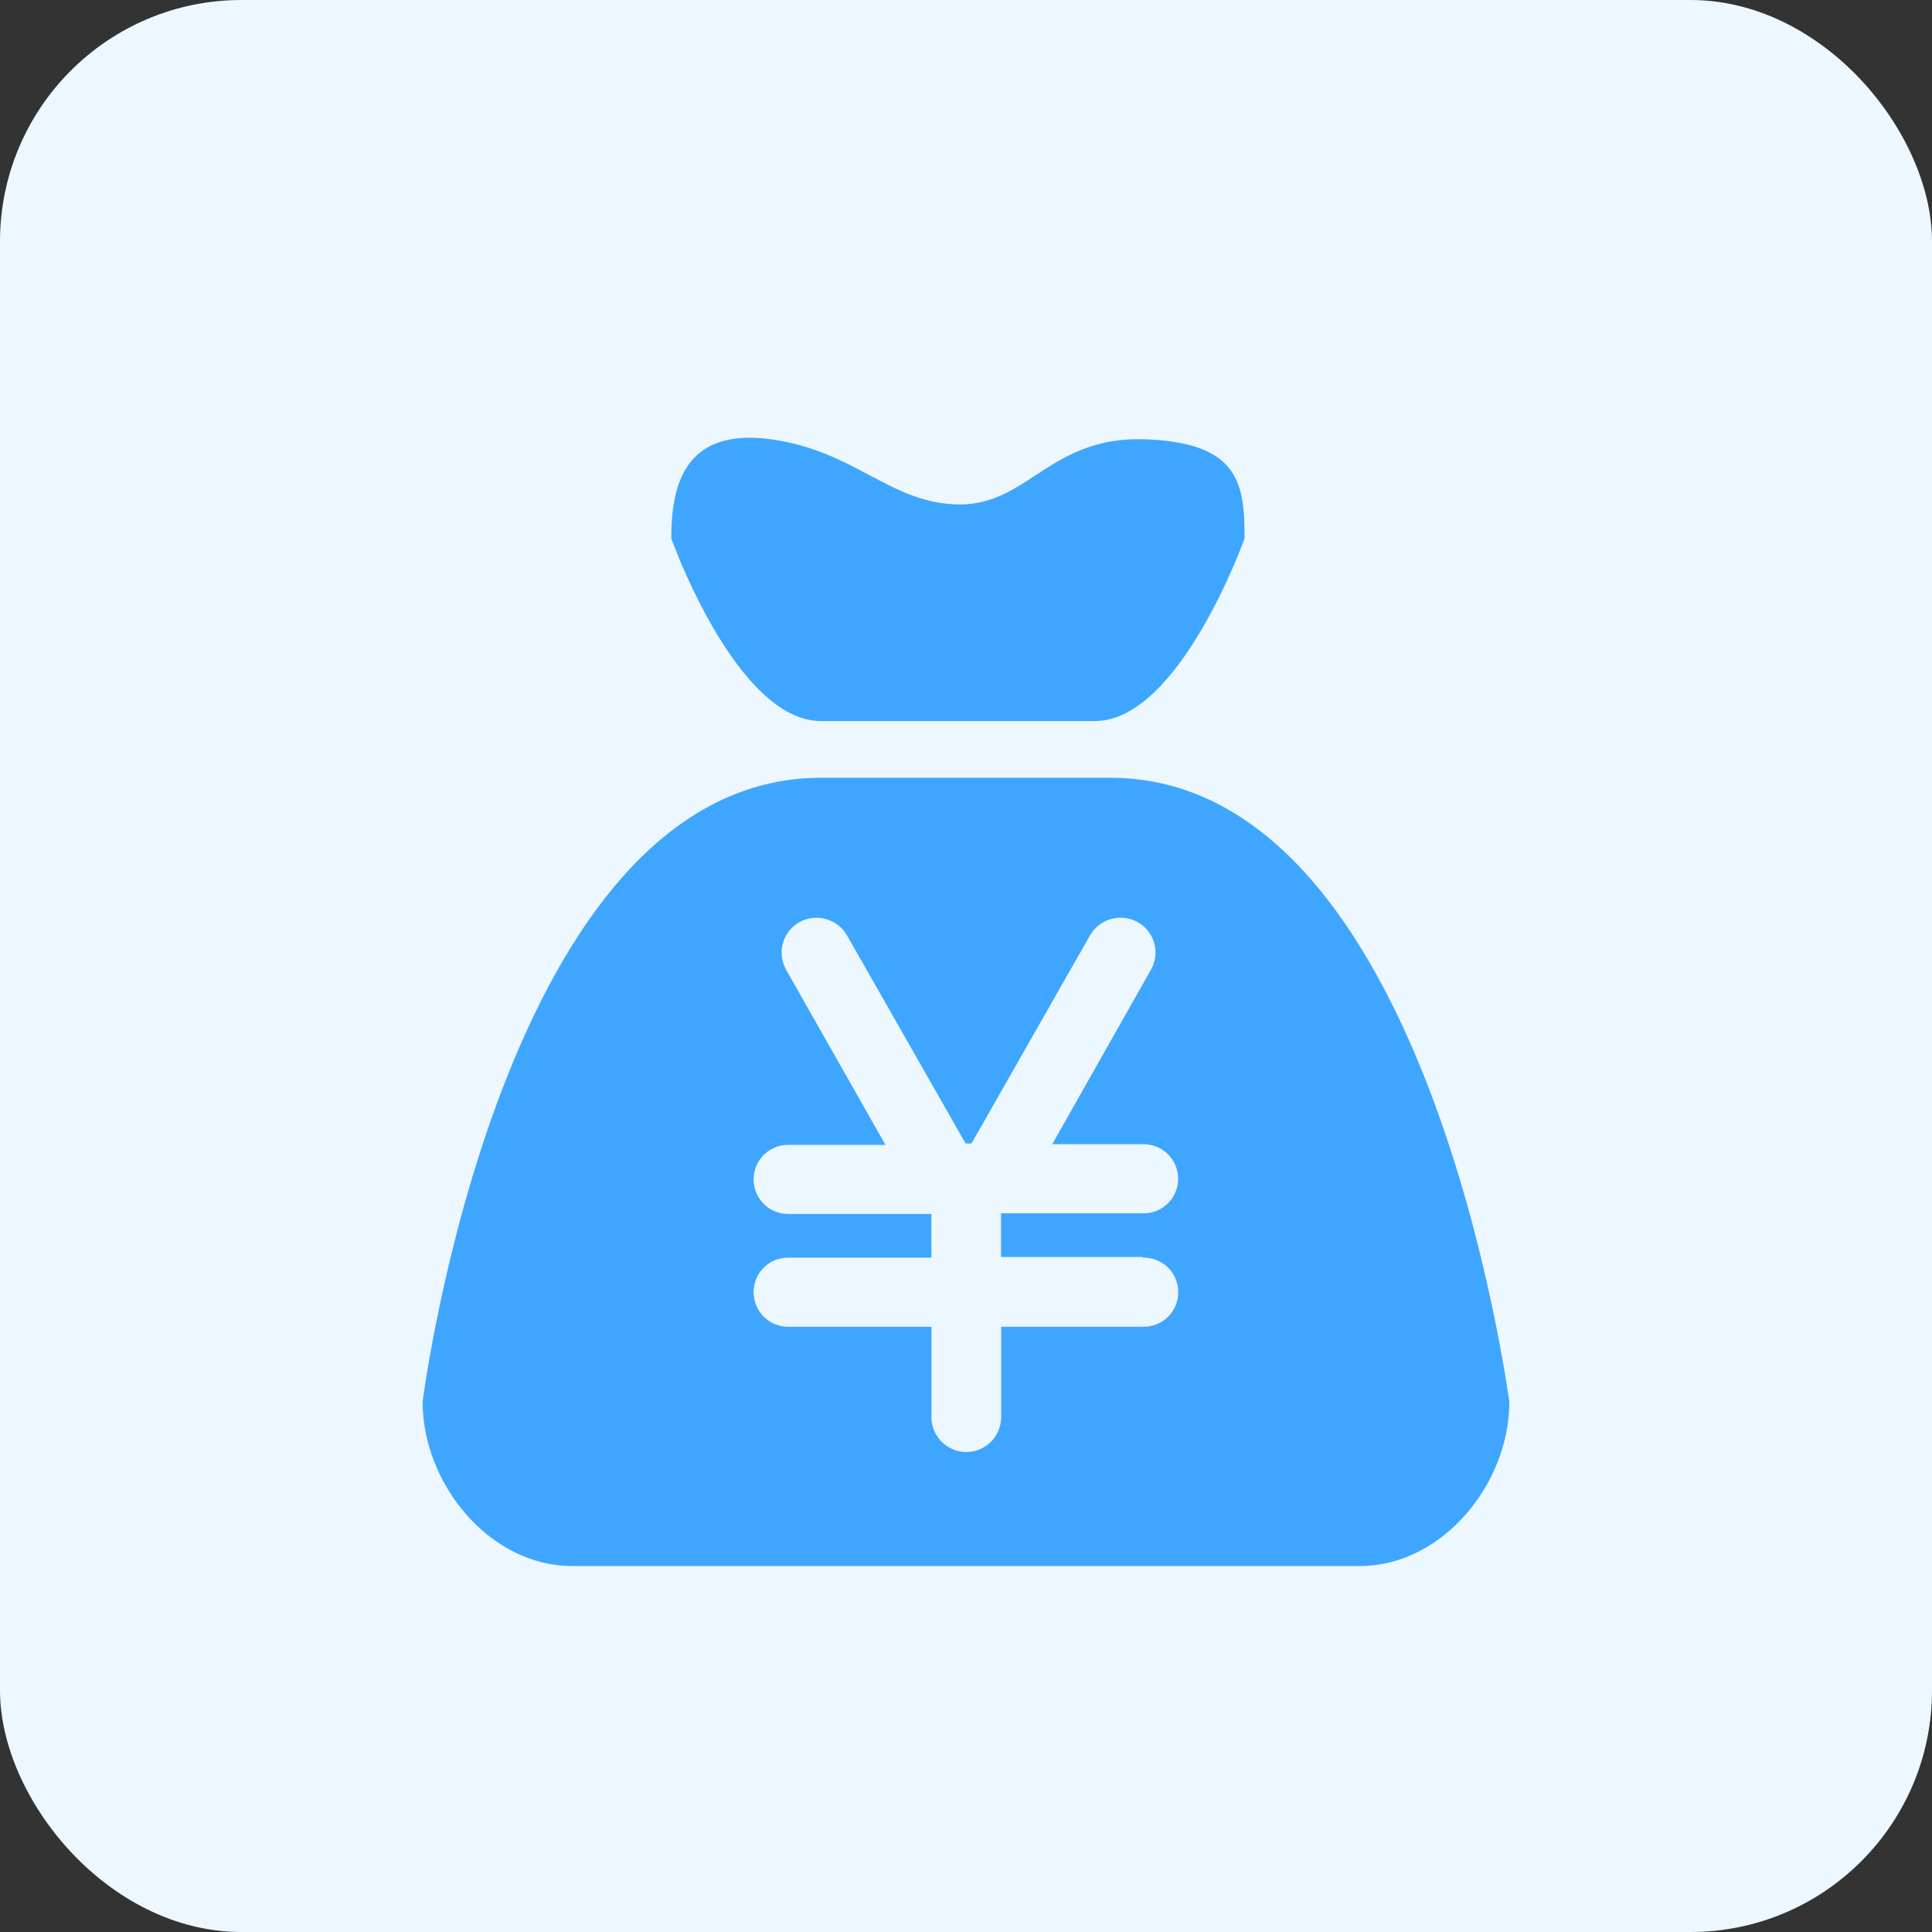 <svg width="32" height="32" viewBox="0 0 32 32" fill="none" xmlns="http://www.w3.org/2000/svg">
<rect x="0" y="0" width="32" height="32" fill="#333333" stroke="none"/>
<g id="navbar_industry_icon8">
<rect width="32" height="32" rx="4" fill="#EDF7FF"/>
<path id="Vector" d="M13.6 11.943H18.134C19.538 11.943 20.614 8.918 20.614 8.918C20.614 8.01 20.527 7.33 18.962 7.276C17.407 7.222 17.025 8.355 15.905 8.355C14.752 8.355 14.185 7.471 12.771 7.276C11.356 7.082 11.118 8.01 11.118 8.918C11.118 8.918 12.194 11.943 13.598 11.943H13.6V11.943ZM18.387 12.882H13.602C8.306 12.882 7 23.217 7 23.217C7 24.579 8.11 25.939 9.48 25.939H22.52C23.89 25.939 25 24.577 25 23.217C24.988 23.217 23.684 12.882 18.387 12.882ZM18.93 20.831C19.006 20.829 19.08 20.841 19.15 20.869C19.221 20.896 19.285 20.936 19.339 20.988C19.393 21.04 19.437 21.102 19.467 21.171C19.497 21.24 19.514 21.314 19.515 21.389C19.524 21.705 19.273 21.968 18.957 21.975H16.582V23.487C16.573 23.805 16.31 24.058 15.991 24.05C15.684 24.041 15.435 23.794 15.428 23.487V21.975H13.068C12.992 21.977 12.918 21.964 12.848 21.937C12.777 21.91 12.713 21.869 12.659 21.817C12.605 21.765 12.561 21.703 12.531 21.634C12.501 21.565 12.484 21.491 12.482 21.416C12.474 21.1 12.725 20.837 13.04 20.831H15.427V20.107H13.068C12.992 20.109 12.918 20.096 12.848 20.069C12.777 20.042 12.713 20.001 12.659 19.949C12.605 19.897 12.561 19.835 12.531 19.766C12.501 19.698 12.484 19.623 12.482 19.548C12.474 19.233 12.725 18.969 13.04 18.963H14.666L13.024 16.068C12.865 15.794 12.957 15.44 13.231 15.279C13.506 15.12 13.86 15.212 14.024 15.484L15.993 18.94H16.091L18.059 15.484C18.224 15.21 18.577 15.118 18.853 15.279C19.127 15.438 19.221 15.791 19.06 16.066V16.067L17.428 18.952H18.928C19.003 18.95 19.078 18.963 19.148 18.99C19.218 19.017 19.282 19.058 19.337 19.11C19.391 19.162 19.435 19.224 19.465 19.293C19.495 19.361 19.512 19.436 19.513 19.511C19.522 19.826 19.271 20.09 18.955 20.096H16.58V20.82H18.928L18.93 20.831H18.93Z" fill="#3FA6FF"/>
</g>
</svg>
